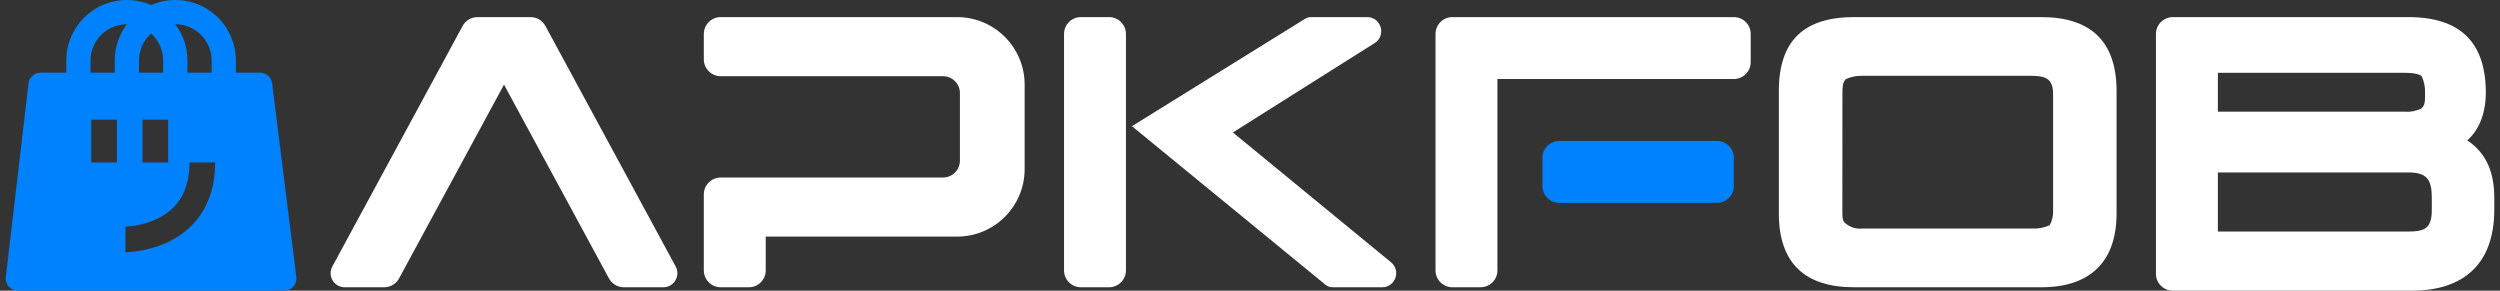 <svg width="258" height="30" viewBox="0 0 258 30" fill="none" xmlns="http://www.w3.org/2000/svg">
<rect x="0" y="0" width="258" height="30" fill="#333333" stroke="none"/>
<path fill-rule="evenodd" clip-rule="evenodd" d="M28.081 8.595L30.581 28.595C30.603 28.771 30.587 28.949 30.535 29.119C30.483 29.288 30.395 29.444 30.278 29.577C30.16 29.71 30.016 29.816 29.855 29.889C29.693 29.962 29.518 30 29.341 30H1.841C1.664 30 1.488 29.962 1.327 29.889C1.165 29.816 1.021 29.71 0.904 29.577C0.786 29.444 0.699 29.288 0.646 29.119C0.594 28.949 0.578 28.771 0.6 28.595L2.944 8.595C2.982 8.293 3.129 8.015 3.357 7.813C3.586 7.611 3.88 7.5 4.185 7.5H6.841V6.25C6.84 5.212 7.098 4.19 7.592 3.277C8.085 2.364 8.798 1.588 9.667 1.02C10.535 0.452 11.532 0.109 12.566 0.022C13.6 -0.065 14.64 0.108 15.591 0.523C16.542 0.108 17.581 -0.065 18.616 0.022C19.65 0.109 20.646 0.452 21.515 1.02C22.383 1.588 23.096 2.364 23.59 3.277C24.083 4.19 24.341 5.212 24.341 6.25V7.5H26.841C27.145 7.5 27.439 7.611 27.668 7.813C27.896 8.015 28.043 8.293 28.081 8.595ZM9.341 6.25V7.5H11.841V6.25C11.839 4.897 12.279 3.58 13.094 2.5H13.091C12.097 2.501 11.143 2.897 10.44 3.6C9.737 4.303 9.342 5.256 9.341 6.25ZM19.341 7.5H21.841V6.25C21.84 5.256 21.444 4.303 20.741 3.6C20.038 2.897 19.085 2.501 18.091 2.5H18.087C18.902 3.58 19.342 4.897 19.341 6.25V7.5ZM16.841 7.5V6.25C16.841 5.723 16.73 5.202 16.514 4.72C16.299 4.239 15.984 3.809 15.591 3.458C15.197 3.809 14.883 4.239 14.667 4.72C14.452 5.202 14.341 5.723 14.341 6.25V7.5H16.841ZM12.061 12.353H9.414V16.765H12.061V12.353ZM12.944 24.706C12.944 26.029 12.944 26.029 12.945 26.029L12.947 26.029L12.95 26.029L12.96 26.029L12.988 26.029C13.01 26.029 13.04 26.028 13.077 26.027C13.151 26.024 13.253 26.02 13.379 26.011C13.632 25.992 13.983 25.957 14.402 25.887C15.233 25.749 16.362 25.469 17.506 24.897C18.656 24.322 19.846 23.439 20.745 22.09C21.651 20.732 22.209 18.982 22.209 16.765H19.561C19.561 18.518 19.127 19.746 18.543 20.622C17.953 21.506 17.158 22.112 16.323 22.529C15.482 22.95 14.625 23.167 13.967 23.276C13.641 23.331 13.373 23.357 13.191 23.37C13.1 23.377 13.031 23.38 12.989 23.381C12.968 23.382 12.953 23.382 12.945 23.382L12.941 23.382H12.943C12.943 23.382 12.944 23.382 12.944 24.706ZM14.709 12.353H17.355V16.765H14.709V12.353Z" fill="#0082FF"/>
<path d="M183.577 22.027C183.577 27.222 186.337 29.646 191.345 29.646H210.666C215.668 29.646 218.428 27.049 218.428 22.027V9.383C218.428 4.189 215.668 1.765 210.666 1.765H191.345C186.17 1.765 183.577 4.189 183.577 9.383V22.027ZM190.138 9.729C190.138 9.036 190.138 8.517 190.483 8.171C191.022 7.917 191.613 7.798 192.208 7.824H209.636C211.189 7.824 211.879 8.171 211.879 9.729V21.681C211.91 22.223 211.791 22.762 211.534 23.239C210.939 23.508 210.287 23.626 209.636 23.586H192.202C191.895 23.62 191.583 23.592 191.287 23.503C190.99 23.413 190.715 23.265 190.477 23.066C190.132 22.893 190.132 22.374 190.132 21.681L190.138 9.729Z" fill="white"/>
<path fill-rule="evenodd" clip-rule="evenodd" d="M222.494 3.507C222.494 2.545 223.274 1.765 224.237 1.765H248.522C253.924 1.765 256.538 4.378 256.538 9.606C256.538 11.349 256.015 13.266 254.621 14.485C256.712 15.879 257.409 17.976 257.409 20.416V21.636C257.409 27.212 254.273 30 248.871 30H224.237C223.274 30 222.494 29.22 222.494 28.257V3.507ZM228.884 23.895H248.522C250.265 23.895 250.962 23.552 250.962 21.636V20.416C250.962 18.499 250.439 17.796 248.522 17.796H228.884V23.895ZM228.884 11.523H248.174C248.776 11.572 249.379 11.451 249.916 11.175C250.265 10.826 250.265 10.477 250.265 9.606C250.29 9.006 250.17 8.408 249.916 7.864C249.742 7.689 249.219 7.515 248.174 7.515H228.884V11.523Z" fill="white"/>
<path d="M54.752 1.765C55.391 1.765 55.979 2.115 56.284 2.677L69.73 27.502C70.254 28.469 69.554 29.646 68.454 29.646H64.378C63.739 29.646 63.151 29.295 62.846 28.733L52.014 8.735L41.182 28.733C40.877 29.295 40.289 29.646 39.649 29.646H35.574C34.474 29.646 33.773 28.469 34.297 27.502L47.744 2.677C48.049 2.115 48.637 1.765 49.276 1.765H54.752Z" fill="white"/>
<path d="M72.634 3.507C72.634 2.545 73.414 1.765 74.377 1.765H98.772C102.622 1.765 105.743 4.885 105.743 8.735V17.448C105.743 21.297 102.622 24.418 98.772 24.418H79.023V27.903C79.023 28.865 78.243 29.646 77.281 29.646H74.377C73.414 29.646 72.634 28.865 72.634 27.903V20.061C72.634 19.099 73.414 18.319 74.377 18.319H97.32C98.283 18.319 99.063 17.539 99.063 16.576V9.606C99.063 8.644 98.283 7.864 97.32 7.864H74.377C73.414 7.864 72.634 7.083 72.634 6.121V3.507Z" fill="white"/>
<path d="M111.551 1.765C110.589 1.765 109.809 2.545 109.809 3.507V27.903C109.809 28.865 110.589 29.646 111.551 29.646H114.456C115.418 29.646 116.198 28.865 116.198 27.903V3.507C116.198 2.545 115.418 1.765 114.456 1.765H111.551Z" fill="white"/>
<path d="M136.786 29.383C136.994 29.553 137.254 29.646 137.523 29.646H142.635C143.999 29.646 144.611 27.936 143.557 27.071L127.234 13.672L141.863 4.445C143.094 3.668 142.544 1.765 141.088 1.765H135.297C135.08 1.765 134.868 1.825 134.684 1.939L116.817 13.022L136.786 29.383Z" fill="white"/>
<path d="M149.888 1.765C148.925 1.765 148.145 2.545 148.145 3.507V27.903C148.145 28.865 148.925 29.646 149.888 29.646H152.792C153.754 29.646 154.534 28.865 154.534 27.903L154.534 8.154H178.93C179.893 8.154 180.673 7.374 180.673 6.411V3.507C180.673 2.545 179.893 1.765 178.93 1.765H149.888Z" fill="white"/>
<path d="M159.181 16.286C159.181 15.324 159.961 14.543 160.924 14.543H177.188C178.15 14.543 178.93 15.324 178.93 16.286V19.19C178.93 20.153 178.15 20.933 177.188 20.933H160.924C159.961 20.933 159.181 20.153 159.181 19.19V16.286Z" fill="#0082FF"/>
</svg>
